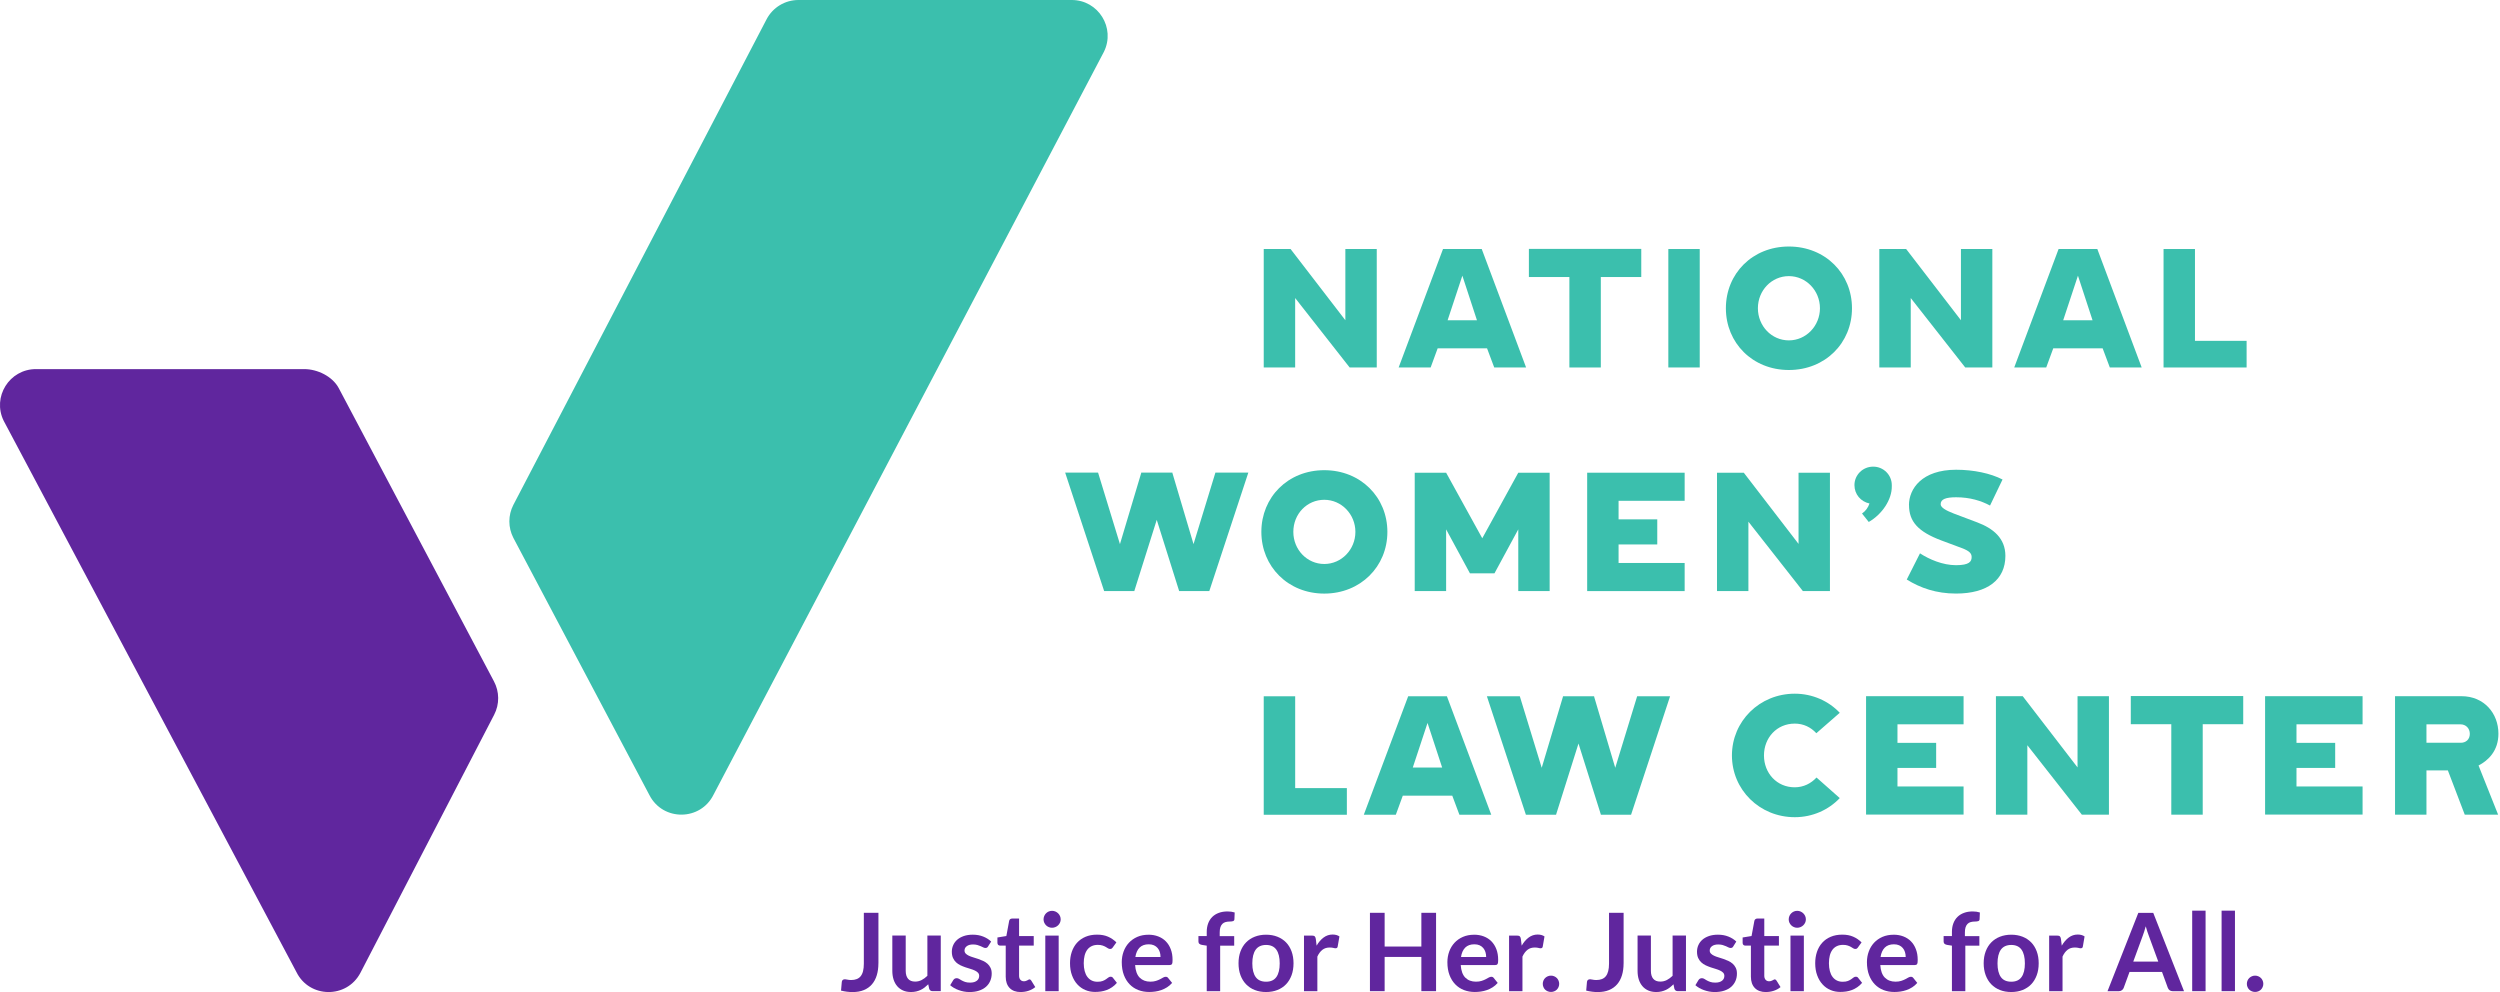 <?xml version="1.0" encoding="UTF-8"?> <svg xmlns="http://www.w3.org/2000/svg" width="252" height="100" viewBox="0 0 252 100" fill="none"><g id="LOGO" clip-path="url(#clip0_1028_75)"><path id="Vector" d="M130.552 30.042L136.045 37.042H138.777V25.101H135.612V32.28L130.089 25.101H127.384V37.042H130.552V30.042Z" fill="#3BBFAD"></path><path id="Vector_2" d="M144.915 35.115H149.896L150.618 37.04H153.83L149.359 25.101H145.455L140.984 37.04H144.209L144.915 35.115ZM147.406 27.788L148.876 32.28H145.92L147.406 27.788Z" fill="#3BBFAD"></path><path id="Vector_3" d="M192.603 30.042L198.096 37.042H200.828V25.101H197.663V32.28L192.14 25.101H189.435V37.042H192.603V30.042Z" fill="#3BBFAD"></path><path id="Vector_4" d="M206.966 35.115H211.948L212.669 37.04H215.881L211.41 25.101H207.506L203.035 37.04H206.26L206.966 35.115ZM209.457 27.788L210.927 32.28H207.971L209.457 27.788Z" fill="#3BBFAD"></path><path id="Vector_5" d="M158.194 37.042H161.362V27.924H165.44V25.088H154.112V27.924H158.194V37.042Z" fill="#3BBFAD"></path><path id="Vector_6" d="M171.333 25.101H168.168V37.04H171.333V25.101Z" fill="#3BBFAD"></path><path id="Vector_7" d="M180.318 37.296C183.993 37.296 186.68 34.564 186.68 31.073C186.68 27.581 183.993 24.849 180.318 24.849C176.643 24.849 173.969 27.583 173.969 31.073C173.969 34.562 176.654 37.296 180.318 37.296ZM180.318 27.833C182.06 27.833 183.451 29.295 183.451 31.07C183.451 32.846 182.06 34.31 180.318 34.31C178.576 34.31 177.196 32.861 177.196 31.07C177.196 29.28 178.574 27.833 180.318 27.833Z" fill="#3BBFAD"></path><path id="Vector_8" d="M218.086 25.101V37.042H226.458V34.357H221.253V25.101H218.086Z" fill="#3BBFAD"></path><path id="Vector_9" d="M122.514 47.636L120.307 54.848L118.175 47.666L118.188 47.636H115.023L115.038 47.666L112.891 54.848L110.684 47.636H107.367L111.299 59.582H114.346V59.55L116.6 52.4L118.85 59.55V59.582H121.897L125.833 47.636H122.514Z" fill="#3BBFAD"></path><path id="Vector_10" d="M139.848 53.614C139.848 50.125 137.159 47.395 133.486 47.395C129.813 47.395 127.145 50.127 127.145 53.614C127.145 57.102 129.828 59.834 133.486 59.834C137.144 59.834 139.848 57.104 139.848 53.614ZM130.368 53.614C130.368 51.796 131.749 50.379 133.488 50.379C135.228 50.379 136.624 51.841 136.624 53.614C136.624 55.388 135.228 56.85 133.488 56.85C131.749 56.85 130.368 55.403 130.368 53.614Z" fill="#3BBFAD"></path><path id="Vector_11" d="M142.604 47.649V59.582H145.769V53.36L148.17 57.791H150.643L153.042 53.36V59.582H156.205V47.649H153.042L149.412 54.257L145.769 47.649H142.604Z" fill="#3BBFAD"></path><path id="Vector_12" d="M159.987 59.582H169.813V56.748H163.152V54.88H167.052V52.351H163.152V50.481H169.813V47.649H159.987V59.582Z" fill="#3BBFAD"></path><path id="Vector_13" d="M181.293 54.825L175.774 47.649H173.074V59.582H176.239V52.586L181.731 59.582H184.458V47.649H181.293V54.825Z" fill="#3BBFAD"></path><path id="Vector_14" d="M188.819 47.037C187.769 47.037 186.928 47.871 186.928 48.9C186.928 49.826 187.572 50.571 188.443 50.75C188.321 51.136 188.065 51.508 187.692 51.764L188.37 52.615C189.719 51.839 190.71 50.362 190.693 49.019V48.9C190.693 47.871 189.854 47.037 188.819 47.037Z" fill="#3BBFAD"></path><path id="Vector_15" d="M192.428 50.914C192.428 52.571 193.343 53.599 195.695 54.479L197.736 55.241C198.547 55.539 198.741 55.806 198.741 56.15C198.741 56.598 198.517 56.971 197.166 56.971C195.815 56.971 194.451 56.374 193.535 55.776L192.201 58.416C193.567 59.266 195.172 59.831 197.166 59.831C200.346 59.831 202.143 58.429 202.143 56.03C202.143 54.24 200.896 53.256 199.311 52.658L196.94 51.764C196.128 51.45 195.618 51.154 195.618 50.825C195.618 50.302 196.171 50.125 197.179 50.125C198.574 50.125 199.71 50.481 200.595 50.959L201.855 48.334C200.642 47.709 198.933 47.35 197.179 47.35C193.727 47.35 192.423 49.273 192.423 50.914" fill="#3BBFAD"></path><path id="Vector_16" d="M127.384 70.185V82.128H135.764V79.441H130.554V70.185H127.384Z" fill="#3BBFAD"></path><path id="Vector_17" d="M141.944 70.185L137.471 82.128H140.698L141.402 80.201H146.388L147.109 82.128H150.319L145.848 70.185H141.944ZM143.895 72.872L145.368 77.364H142.41L143.895 72.872Z" fill="#3BBFAD"></path><path id="Vector_18" d="M165.024 70.185L162.817 77.394L160.685 70.214L160.702 70.185H157.537L157.55 70.214L155.405 77.394L153.198 70.185H149.879L153.811 82.128H156.858V82.096L159.112 74.946L161.364 82.096V82.128H164.411L168.343 70.185H165.024Z" fill="#3BBFAD"></path><path id="Vector_19" d="M180.901 72.938C181.801 72.938 182.538 73.311 183.088 73.909L185.447 71.849C184.335 70.671 182.715 69.924 180.916 69.924C177.36 69.924 174.579 72.701 174.579 76.15C174.579 79.599 177.358 82.373 180.916 82.373C182.715 82.373 184.335 81.626 185.447 80.448L183.105 78.374C182.55 78.971 181.803 79.36 180.901 79.36C179.112 79.36 177.808 77.94 177.808 76.15C177.808 74.359 179.11 72.94 180.901 72.94" fill="#3BBFAD"></path><path id="Vector_20" d="M209.416 77.356L203.891 70.176H201.189V82.119H204.356V75.119L209.85 82.119H212.581V70.176H209.416V77.356Z" fill="#3BBFAD"></path><path id="Vector_21" d="M214.784 73H218.867V82.119H222.034V73H226.117V70.161H214.784V73Z" fill="#3BBFAD"></path><path id="Vector_22" d="M251.841 73.954C251.841 71.909 250.4 70.176 248.117 70.176H241.419V82.119H244.587V77.654H246.744L248.447 82.119H251.811L249.837 77.163C250.804 76.662 251.841 75.695 251.841 73.954ZM248.012 74.869H244.587V73.012H248.012C248.552 73.012 248.957 73.405 248.957 73.973C248.957 74.541 248.552 74.886 248.012 74.871" fill="#3BBFAD"></path><path id="Vector_23" d="M188.099 82.109H197.928V79.276H191.265V77.407H195.164V74.88H191.265V73.01H197.928V70.176H188.099V82.109Z" fill="#3BBFAD"></path><path id="Vector_24" d="M228.321 82.109H238.147V79.276H231.486V77.407H235.386V74.88H231.486V73.01H238.147V70.176H228.321V82.109Z" fill="#3BBFAD"></path><path id="Vector_25" d="M88.543 97.104C88.543 97.548 88.488 97.949 88.379 98.305C88.272 98.664 88.108 98.967 87.892 99.219C87.675 99.471 87.404 99.663 87.081 99.797C86.757 99.932 86.379 100 85.95 100C85.754 100 85.56 99.989 85.372 99.964C85.182 99.94 84.986 99.904 84.776 99.853L84.853 98.978C84.86 98.897 84.889 98.833 84.943 98.784C84.996 98.734 85.073 98.709 85.175 98.709C85.237 98.709 85.319 98.722 85.419 98.747C85.519 98.773 85.645 98.786 85.799 98.786C86.006 98.786 86.189 98.756 86.349 98.694C86.509 98.634 86.644 98.54 86.751 98.408C86.857 98.275 86.941 98.105 86.994 97.896C87.047 97.686 87.075 97.433 87.075 97.134V92.009H88.546V97.102L88.543 97.104Z" fill="#60269E"></path><path id="Vector_26" d="M91.296 94.306V97.868C91.296 98.209 91.378 98.476 91.533 98.662C91.691 98.85 91.93 98.944 92.246 98.944C92.479 98.944 92.697 98.892 92.901 98.788C93.104 98.683 93.299 98.54 93.48 98.359V94.304H94.829V99.908H94.003C93.83 99.908 93.715 99.827 93.661 99.663L93.567 99.215C93.45 99.332 93.331 99.437 93.207 99.535C93.083 99.631 92.951 99.714 92.812 99.78C92.673 99.846 92.522 99.9 92.359 99.938C92.197 99.977 92.024 99.996 91.837 99.996C91.529 99.996 91.26 99.945 91.025 99.84C90.791 99.735 90.594 99.588 90.432 99.4C90.272 99.21 90.153 98.986 90.069 98.726C89.988 98.466 89.946 98.18 89.946 97.866V94.304H91.294L91.296 94.306Z" fill="#60269E"></path><path id="Vector_27" d="M99.601 95.399C99.565 95.456 99.526 95.499 99.486 95.52C99.445 95.544 99.394 95.556 99.332 95.556C99.27 95.556 99.198 95.539 99.123 95.503C99.048 95.467 98.963 95.426 98.862 95.379C98.764 95.335 98.653 95.294 98.527 95.258C98.401 95.221 98.254 95.202 98.081 95.202C97.814 95.202 97.605 95.26 97.454 95.373C97.3 95.486 97.223 95.633 97.223 95.815C97.223 95.934 97.264 96.037 97.341 96.118C97.42 96.199 97.522 96.272 97.652 96.333C97.782 96.395 97.93 96.451 98.092 96.498C98.254 96.549 98.423 96.602 98.594 96.658C98.764 96.718 98.933 96.784 99.095 96.858C99.259 96.933 99.407 97.029 99.535 97.142C99.663 97.257 99.767 97.396 99.846 97.556C99.925 97.716 99.964 97.908 99.964 98.135C99.964 98.406 99.912 98.653 99.814 98.882C99.716 99.108 99.573 99.306 99.383 99.473C99.193 99.637 98.959 99.767 98.681 99.859C98.404 99.953 98.083 99.998 97.723 99.998C97.531 99.998 97.341 99.981 97.157 99.945C96.974 99.91 96.796 99.861 96.628 99.799C96.457 99.737 96.301 99.665 96.158 99.582C96.015 99.496 95.887 99.407 95.778 99.308L96.09 98.794C96.131 98.732 96.175 98.685 96.231 98.653C96.286 98.621 96.355 98.602 96.44 98.602C96.525 98.602 96.602 98.626 96.677 98.672C96.752 98.722 96.837 98.773 96.937 98.826C97.035 98.879 97.151 98.933 97.283 98.978C97.415 99.025 97.584 99.048 97.789 99.048C97.947 99.048 98.086 99.029 98.201 98.993C98.316 98.954 98.412 98.903 98.485 98.843C98.559 98.779 98.615 98.709 98.649 98.628C98.683 98.544 98.702 98.461 98.702 98.374C98.702 98.243 98.662 98.137 98.583 98.051C98.506 97.968 98.401 97.896 98.273 97.834C98.145 97.772 97.996 97.716 97.832 97.667C97.665 97.618 97.496 97.565 97.324 97.507C97.153 97.45 96.982 97.379 96.816 97.302C96.651 97.223 96.502 97.123 96.374 97.004C96.246 96.884 96.141 96.737 96.062 96.562C95.983 96.385 95.945 96.175 95.945 95.928C95.945 95.7 95.99 95.48 96.082 95.273C96.173 95.066 96.308 94.884 96.483 94.728C96.66 94.573 96.88 94.449 97.144 94.355C97.409 94.263 97.714 94.216 98.06 94.216C98.444 94.216 98.796 94.28 99.114 94.408C99.432 94.536 99.695 94.703 99.908 94.91L99.601 95.396V95.399Z" fill="#60269E"></path><path id="Vector_28" d="M102.89 100C102.405 100 102.032 99.861 101.769 99.588C101.507 99.313 101.377 98.933 101.377 98.448V95.317H100.809C100.736 95.317 100.672 95.294 100.619 95.247C100.568 95.2 100.54 95.127 100.54 95.034V94.498L101.441 94.351L101.724 92.82C101.739 92.748 101.771 92.692 101.825 92.652C101.878 92.611 101.944 92.59 102.025 92.59H102.723V94.355H104.2V95.315H102.723V98.352C102.723 98.527 102.768 98.664 102.856 98.762C102.943 98.86 103.058 98.912 103.204 98.912C103.289 98.912 103.357 98.901 103.415 98.879C103.47 98.858 103.519 98.839 103.562 98.815C103.605 98.794 103.641 98.773 103.673 98.754C103.705 98.732 103.739 98.722 103.771 98.722C103.812 98.722 103.846 98.732 103.869 98.754C103.895 98.773 103.923 98.805 103.951 98.843L104.356 99.498C104.16 99.663 103.933 99.787 103.679 99.87C103.423 99.955 103.161 99.996 102.888 99.996" fill="#60269E"></path><path id="Vector_29" d="M106.714 99.91H105.366V94.306H106.714V99.91ZM106.917 92.673C106.917 92.79 106.894 92.899 106.847 93.002C106.8 93.104 106.736 93.194 106.659 93.269C106.58 93.345 106.488 93.407 106.381 93.45C106.277 93.495 106.164 93.518 106.042 93.518C105.92 93.518 105.816 93.495 105.711 93.45C105.607 93.405 105.517 93.343 105.44 93.269C105.366 93.192 105.304 93.102 105.259 93.002C105.214 92.899 105.19 92.79 105.19 92.673C105.19 92.556 105.214 92.441 105.259 92.336C105.304 92.229 105.366 92.138 105.44 92.063C105.517 91.986 105.607 91.924 105.711 91.879C105.816 91.834 105.925 91.811 106.042 91.811C106.159 91.811 106.277 91.832 106.381 91.879C106.488 91.924 106.58 91.986 106.659 92.063C106.736 92.138 106.8 92.229 106.847 92.336C106.894 92.441 106.917 92.554 106.917 92.673Z" fill="#60269E"></path><path id="Vector_30" d="M112.178 95.493C112.137 95.544 112.099 95.584 112.061 95.612C112.022 95.64 111.967 95.655 111.892 95.655C111.824 95.655 111.755 95.633 111.689 95.591C111.625 95.548 111.544 95.501 111.454 95.448C111.363 95.394 111.254 95.35 111.13 95.307C111.004 95.264 110.848 95.243 110.663 95.243C110.426 95.243 110.217 95.285 110.039 95.371C109.86 95.456 109.711 95.58 109.593 95.738C109.476 95.9 109.386 96.092 109.329 96.32C109.269 96.547 109.241 96.805 109.241 97.093C109.241 97.381 109.273 97.659 109.337 97.891C109.401 98.126 109.493 98.32 109.613 98.478C109.734 98.636 109.879 98.756 110.05 98.839C110.221 98.922 110.413 98.961 110.629 98.961C110.844 98.961 111.019 98.935 111.151 98.882C111.286 98.83 111.397 98.771 111.486 98.707C111.578 98.643 111.657 98.585 111.726 98.532C111.792 98.478 111.869 98.453 111.952 98.453C112.061 98.453 112.142 98.495 112.197 98.581L112.583 99.072C112.434 99.247 112.274 99.392 112.097 99.511C111.924 99.631 111.74 99.725 111.553 99.795C111.365 99.865 111.171 99.915 110.972 99.945C110.772 99.974 110.573 99.987 110.377 99.987C110.031 99.987 109.704 99.923 109.399 99.793C109.094 99.665 108.827 99.475 108.599 99.227C108.37 98.98 108.191 98.675 108.059 98.318C107.924 97.96 107.858 97.55 107.858 97.091C107.858 96.679 107.916 96.299 108.035 95.947C108.155 95.597 108.328 95.292 108.558 95.036C108.789 94.78 109.071 94.577 109.412 94.432C109.749 94.287 110.14 94.212 110.582 94.212C111.023 94.212 111.367 94.28 111.683 94.415C111.997 94.549 112.28 94.743 112.532 94.993L112.178 95.484V95.493Z" fill="#60269E"></path><path id="Vector_31" d="M115.793 95.185C115.401 95.185 115.093 95.296 114.871 95.518C114.649 95.742 114.509 96.056 114.445 96.464H116.98C116.98 96.291 116.957 96.124 116.91 95.971C116.861 95.815 116.79 95.68 116.69 95.563C116.592 95.446 116.468 95.354 116.318 95.285C116.169 95.219 115.994 95.185 115.793 95.185ZM115.768 94.218C116.12 94.218 116.447 94.276 116.743 94.389C117.04 94.502 117.296 94.667 117.511 94.884C117.727 95.1 117.894 95.367 118.013 95.683C118.135 95.998 118.194 96.357 118.194 96.76C118.194 96.863 118.19 96.946 118.182 97.014C118.173 97.082 118.156 97.134 118.133 97.172C118.107 97.211 118.077 97.238 118.037 97.255C117.994 97.27 117.945 97.279 117.881 97.279H114.419C114.46 97.855 114.613 98.278 114.882 98.547C115.151 98.816 115.51 98.952 115.953 98.952C116.171 98.952 116.361 98.927 116.519 98.875C116.677 98.824 116.818 98.769 116.935 98.707C117.053 98.645 117.157 98.587 117.247 98.536C117.336 98.485 117.422 98.459 117.505 98.459C117.558 98.459 117.608 98.47 117.648 98.491C117.689 98.513 117.723 98.544 117.753 98.585L118.148 99.076C117.998 99.251 117.832 99.398 117.644 99.516C117.458 99.633 117.264 99.729 117.061 99.799C116.858 99.87 116.654 99.919 116.444 99.949C116.235 99.979 116.03 99.992 115.836 99.992C115.446 99.992 115.083 99.927 114.748 99.799C114.413 99.671 114.12 99.479 113.873 99.225C113.625 98.971 113.431 98.66 113.288 98.286C113.147 97.913 113.074 97.48 113.074 96.989C113.074 96.607 113.136 96.246 113.26 95.911C113.384 95.574 113.561 95.281 113.794 95.031C114.026 94.782 114.308 94.583 114.639 94.438C114.972 94.293 115.35 94.221 115.768 94.221" fill="#60269E"></path><path id="Vector_32" d="M121.639 99.912V95.322L121.152 95.245C121.048 95.228 120.96 95.192 120.899 95.136C120.834 95.083 120.802 95.006 120.802 94.906V94.355H121.639V93.939C121.639 93.619 121.688 93.331 121.784 93.074C121.88 92.818 122.019 92.603 122.2 92.423C122.382 92.246 122.6 92.11 122.86 92.016C123.118 91.92 123.411 91.873 123.735 91.873C123.993 91.873 124.234 91.907 124.456 91.977L124.429 92.656C124.422 92.763 124.373 92.827 124.281 92.852C124.19 92.878 124.083 92.891 123.965 92.891C123.805 92.891 123.662 92.91 123.536 92.944C123.411 92.978 123.304 93.038 123.216 93.126C123.129 93.211 123.063 93.324 123.016 93.465C122.971 93.606 122.947 93.779 122.947 93.986V94.359H124.407V95.32H122.992V99.915H121.643L121.639 99.912Z" fill="#60269E"></path><path id="Vector_33" d="M127.621 98.956C128.087 98.956 128.432 98.801 128.656 98.487C128.881 98.173 128.994 97.714 128.994 97.11C128.994 96.506 128.883 96.043 128.656 95.727C128.432 95.411 128.087 95.251 127.621 95.251C127.156 95.251 126.8 95.411 126.573 95.729C126.347 96.047 126.234 96.508 126.234 97.11C126.234 97.712 126.347 98.169 126.573 98.485C126.8 98.801 127.15 98.956 127.621 98.956ZM127.621 94.218C128.04 94.218 128.422 94.287 128.761 94.421C129.103 94.556 129.393 94.748 129.634 94.995C129.875 95.243 130.059 95.546 130.191 95.902C130.321 96.259 130.387 96.658 130.387 97.1C130.387 97.541 130.321 97.945 130.191 98.301C130.059 98.658 129.875 98.963 129.634 99.215C129.393 99.464 129.103 99.659 128.761 99.793C128.422 99.927 128.042 99.996 127.621 99.996C127.201 99.996 126.821 99.93 126.48 99.793C126.138 99.659 125.846 99.464 125.605 99.215C125.361 98.963 125.176 98.658 125.041 98.301C124.909 97.945 124.843 97.543 124.843 97.1C124.843 96.656 124.909 96.259 125.041 95.902C125.176 95.546 125.361 95.243 125.605 94.995C125.846 94.748 126.138 94.556 126.48 94.421C126.821 94.287 127.203 94.218 127.621 94.218Z" fill="#60269E"></path><path id="Vector_34" d="M131.442 99.912V94.306H132.233C132.372 94.306 132.468 94.332 132.524 94.383C132.577 94.434 132.613 94.521 132.633 94.645L132.714 95.322C132.914 94.976 133.149 94.703 133.42 94.502C133.689 94.302 133.99 94.201 134.327 94.201C134.605 94.201 134.833 94.265 135.014 94.393L134.839 95.405C134.829 95.471 134.805 95.516 134.769 95.544C134.733 95.572 134.684 95.586 134.622 95.586C134.566 95.586 134.491 95.576 134.398 95.548C134.302 95.522 134.176 95.51 134.02 95.51C133.74 95.51 133.499 95.586 133.298 95.74C133.098 95.896 132.927 96.124 132.79 96.423V99.915H131.442V99.912Z" fill="#60269E"></path><path id="Vector_35" d="M143.274 92.011V95.411H139.571V92.011H138.09V99.91H139.571V96.459H143.274V99.91H144.755V92.011H143.274Z" fill="#60269E"></path><path id="Vector_36" d="M148.618 95.185C148.225 95.185 147.918 95.296 147.694 95.518C147.472 95.742 147.331 96.056 147.269 96.464H149.805C149.805 96.291 149.781 96.124 149.732 95.971C149.685 95.815 149.613 95.68 149.514 95.563C149.416 95.446 149.292 95.354 149.143 95.285C148.994 95.219 148.819 95.185 148.62 95.185M148.59 94.218C148.942 94.218 149.269 94.276 149.566 94.389C149.862 94.502 150.118 94.667 150.334 94.884C150.547 95.1 150.716 95.367 150.836 95.683C150.955 95.998 151.015 96.357 151.015 96.76C151.015 96.863 151.011 96.946 151.002 97.014C150.991 97.082 150.976 97.134 150.953 97.172C150.927 97.211 150.897 97.238 150.857 97.255C150.816 97.27 150.765 97.279 150.703 97.279H147.241C147.282 97.855 147.436 98.278 147.705 98.547C147.976 98.816 148.332 98.952 148.776 98.952C148.994 98.952 149.182 98.927 149.339 98.875C149.5 98.824 149.638 98.769 149.756 98.707C149.873 98.645 149.978 98.587 150.067 98.536C150.157 98.485 150.242 98.459 150.328 98.459C150.381 98.459 150.428 98.47 150.468 98.491C150.509 98.513 150.543 98.544 150.573 98.585L150.968 99.076C150.818 99.251 150.65 99.398 150.464 99.516C150.279 99.633 150.084 99.729 149.882 99.799C149.679 99.87 149.474 99.919 149.265 99.949C149.053 99.979 148.851 99.992 148.657 99.992C148.268 99.992 147.905 99.927 147.568 99.799C147.235 99.671 146.943 99.479 146.695 99.225C146.448 98.971 146.253 98.66 146.11 98.286C145.969 97.913 145.897 97.48 145.897 96.989C145.897 96.607 145.961 96.246 146.083 95.911C146.206 95.574 146.384 95.281 146.616 95.031C146.847 94.782 147.128 94.583 147.461 94.438C147.794 94.293 148.172 94.221 148.59 94.221" fill="#60269E"></path><path id="Vector_37" d="M152.114 99.912V94.306H152.906C153.044 94.306 153.141 94.332 153.194 94.383C153.249 94.434 153.286 94.521 153.303 94.645L153.386 95.322C153.587 94.976 153.821 94.703 154.09 94.502C154.359 94.302 154.662 94.201 154.997 94.201C155.275 94.201 155.503 94.265 155.685 94.393L155.51 95.405C155.499 95.471 155.475 95.516 155.439 95.544C155.403 95.572 155.354 95.586 155.292 95.586C155.236 95.586 155.164 95.576 155.068 95.548C154.974 95.522 154.848 95.51 154.692 95.51C154.413 95.51 154.171 95.586 153.973 95.74C153.772 95.896 153.602 96.124 153.463 96.423V99.915H152.114V99.912Z" fill="#60269E"></path><path id="Vector_38" d="M155.512 99.17C155.512 99.057 155.533 98.95 155.576 98.848C155.618 98.745 155.676 98.658 155.749 98.585C155.823 98.513 155.913 98.453 156.013 98.41C156.116 98.365 156.225 98.344 156.342 98.344C156.459 98.344 156.564 98.365 156.664 98.41C156.765 98.453 156.854 98.513 156.927 98.585C156.999 98.658 157.057 98.745 157.102 98.848C157.144 98.95 157.166 99.057 157.166 99.17C157.166 99.283 157.144 99.394 157.102 99.494C157.057 99.594 156.999 99.682 156.927 99.755C156.854 99.827 156.767 99.885 156.664 99.925C156.562 99.968 156.453 99.989 156.342 99.989C156.231 99.989 156.116 99.968 156.013 99.925C155.913 99.883 155.823 99.827 155.749 99.755C155.674 99.682 155.616 99.594 155.576 99.494C155.533 99.394 155.512 99.285 155.512 99.17Z" fill="#60269E"></path><path id="Vector_39" d="M163.658 97.104C163.658 97.548 163.603 97.949 163.494 98.305C163.385 98.664 163.223 98.967 163.005 99.219C162.787 99.471 162.516 99.663 162.194 99.797C161.87 99.932 161.492 100 161.063 100C160.867 100 160.672 99.989 160.485 99.964C160.295 99.94 160.096 99.904 159.889 99.853L159.966 98.978C159.974 98.897 160.002 98.833 160.056 98.784C160.107 98.734 160.186 98.709 160.288 98.709C160.35 98.709 160.431 98.722 160.531 98.747C160.632 98.773 160.758 98.786 160.911 98.786C161.118 98.786 161.302 98.756 161.462 98.694C161.622 98.634 161.757 98.54 161.863 98.408C161.972 98.275 162.053 98.105 162.107 97.896C162.162 97.686 162.19 97.433 162.19 97.134V92.009H163.66V97.102L163.658 97.104Z" fill="#60269E"></path><path id="Vector_40" d="M166.411 94.306V97.868C166.411 98.209 166.49 98.476 166.648 98.662C166.806 98.85 167.045 98.944 167.361 98.944C167.594 98.944 167.813 98.892 168.016 98.788C168.221 98.683 168.413 98.54 168.597 98.359V94.304H169.946V99.908H169.122C168.947 99.908 168.832 99.827 168.778 99.663L168.686 99.215C168.569 99.332 168.447 99.437 168.324 99.535C168.2 99.631 168.067 99.714 167.929 99.78C167.788 99.846 167.638 99.9 167.474 99.938C167.314 99.977 167.139 99.996 166.953 99.996C166.646 99.996 166.377 99.945 166.142 99.84C165.908 99.735 165.709 99.588 165.551 99.4C165.391 99.21 165.269 98.986 165.188 98.726C165.105 98.466 165.067 98.18 165.067 97.866V94.304H166.416L166.411 94.306Z" fill="#60269E"></path><path id="Vector_41" d="M174.716 95.399C174.679 95.456 174.641 95.499 174.6 95.52C174.56 95.544 174.509 95.556 174.449 95.556C174.385 95.556 174.312 95.539 174.238 95.503C174.163 95.467 174.077 95.426 173.979 95.379C173.881 95.335 173.77 95.294 173.644 95.258C173.518 95.221 173.371 95.202 173.198 95.202C172.931 95.202 172.722 95.26 172.569 95.373C172.417 95.486 172.34 95.633 172.34 95.815C172.34 95.934 172.381 96.037 172.458 96.118C172.537 96.199 172.639 96.272 172.769 96.333C172.899 96.395 173.045 96.451 173.209 96.498C173.373 96.549 173.54 96.602 173.71 96.658C173.883 96.718 174.05 96.784 174.214 96.858C174.378 96.933 174.524 97.029 174.654 97.142C174.782 97.257 174.886 97.396 174.965 97.556C175.044 97.716 175.083 97.908 175.083 98.135C175.083 98.406 175.036 98.653 174.935 98.882C174.837 99.108 174.692 99.306 174.504 99.473C174.314 99.637 174.08 99.767 173.802 99.859C173.523 99.953 173.202 99.998 172.842 99.998C172.65 99.998 172.46 99.981 172.276 99.945C172.093 99.91 171.916 99.861 171.745 99.799C171.576 99.737 171.418 99.665 171.275 99.582C171.132 99.496 171.004 99.407 170.895 99.308L171.207 98.794C171.247 98.732 171.292 98.685 171.348 98.653C171.401 98.621 171.472 98.602 171.555 98.602C171.638 98.602 171.717 98.626 171.792 98.672C171.866 98.722 171.954 98.773 172.05 98.826C172.148 98.879 172.263 98.933 172.398 98.978C172.53 99.025 172.699 99.048 172.904 99.048C173.064 99.048 173.2 99.029 173.316 98.993C173.431 98.954 173.525 98.903 173.599 98.843C173.674 98.779 173.727 98.709 173.764 98.628C173.798 98.544 173.815 98.461 173.815 98.374C173.815 98.243 173.777 98.137 173.698 98.051C173.619 97.968 173.516 97.896 173.386 97.834C173.258 97.772 173.109 97.716 172.944 97.667C172.778 97.618 172.609 97.565 172.436 97.507C172.266 97.45 172.095 97.379 171.928 97.302C171.764 97.223 171.615 97.123 171.487 97.004C171.358 96.884 171.254 96.737 171.175 96.562C171.096 96.385 171.058 96.175 171.058 95.928C171.058 95.7 171.102 95.48 171.194 95.273C171.286 95.066 171.418 94.884 171.595 94.728C171.77 94.573 171.992 94.449 172.257 94.355C172.519 94.263 172.825 94.216 173.173 94.216C173.559 94.216 173.909 94.28 174.227 94.408C174.545 94.536 174.807 94.703 175.019 94.91L174.713 95.396L174.716 95.399Z" fill="#60269E"></path><path id="Vector_42" d="M178.004 100C177.52 100 177.147 99.861 176.884 99.588C176.621 99.313 176.491 98.933 176.491 98.448V95.317H175.924C175.851 95.317 175.787 95.294 175.734 95.247C175.68 95.2 175.657 95.127 175.657 95.034V94.498L176.557 94.351L176.841 92.82C176.856 92.748 176.89 92.692 176.944 92.652C176.995 92.611 177.063 92.59 177.142 92.59H177.84V94.355H179.315V95.315H177.84V98.352C177.84 98.527 177.883 98.664 177.972 98.762C178.06 98.86 178.175 98.912 178.322 98.912C178.406 98.912 178.476 98.901 178.532 98.879C178.589 98.858 178.638 98.839 178.681 98.815C178.722 98.794 178.76 98.773 178.794 98.754C178.826 98.732 178.858 98.722 178.89 98.722C178.931 98.722 178.963 98.732 178.988 98.754C179.014 98.773 179.042 98.805 179.072 98.843L179.477 99.498C179.281 99.663 179.055 99.787 178.798 99.87C178.542 99.955 178.28 99.996 178.007 99.996" fill="#60269E"></path><path id="Vector_43" d="M181.829 99.91H180.48V94.306H181.829V99.91ZM182.032 92.673C182.032 92.79 182.008 92.899 181.961 93.002C181.914 93.104 181.85 93.194 181.771 93.269C181.692 93.345 181.601 93.407 181.494 93.45C181.389 93.495 181.276 93.518 181.155 93.518C181.033 93.518 180.928 93.495 180.824 93.45C180.721 93.405 180.632 93.343 180.555 93.269C180.478 93.192 180.416 93.102 180.371 93.002C180.327 92.901 180.303 92.79 180.303 92.673C180.303 92.556 180.327 92.441 180.371 92.336C180.416 92.229 180.478 92.138 180.555 92.063C180.632 91.986 180.721 91.924 180.824 91.879C180.928 91.834 181.037 91.811 181.155 91.811C181.272 91.811 181.389 91.832 181.494 91.879C181.601 91.924 181.692 91.986 181.771 92.063C181.848 92.138 181.912 92.229 181.961 92.336C182.008 92.441 182.032 92.554 182.032 92.673Z" fill="#60269E"></path><path id="Vector_44" d="M187.293 95.493C187.252 95.544 187.214 95.584 187.175 95.612C187.137 95.64 187.081 95.655 187.009 95.655C186.941 95.655 186.872 95.633 186.806 95.591C186.742 95.548 186.663 95.501 186.571 95.448C186.48 95.394 186.371 95.35 186.245 95.307C186.119 95.264 185.963 95.243 185.777 95.243C185.541 95.243 185.333 95.285 185.154 95.371C184.975 95.456 184.828 95.58 184.708 95.738C184.591 95.9 184.501 96.092 184.444 96.32C184.386 96.547 184.356 96.805 184.356 97.093C184.356 97.381 184.388 97.659 184.452 97.891C184.516 98.126 184.606 98.32 184.727 98.478C184.847 98.636 184.994 98.756 185.165 98.839C185.336 98.922 185.528 98.961 185.743 98.961C185.959 98.961 186.132 98.935 186.266 98.882C186.398 98.83 186.512 98.771 186.601 98.707C186.693 98.643 186.772 98.585 186.84 98.532C186.906 98.478 186.981 98.453 187.067 98.453C187.175 98.453 187.259 98.495 187.312 98.581L187.7 99.072C187.551 99.247 187.391 99.392 187.214 99.511C187.039 99.631 186.857 99.725 186.67 99.795C186.482 99.865 186.287 99.915 186.089 99.945C185.888 99.974 185.69 99.987 185.491 99.987C185.146 99.987 184.819 99.923 184.514 99.793C184.209 99.665 183.94 99.475 183.714 99.227C183.485 98.98 183.306 98.675 183.174 98.318C183.039 97.96 182.973 97.55 182.973 97.091C182.973 96.679 183.033 96.299 183.15 95.947C183.268 95.597 183.443 95.292 183.673 95.036C183.904 94.78 184.185 94.577 184.527 94.432C184.864 94.287 185.255 94.212 185.694 94.212C186.134 94.212 186.48 94.28 186.795 94.415C187.111 94.549 187.393 94.743 187.645 94.993L187.291 95.484L187.293 95.493Z" fill="#60269E"></path><path id="Vector_45" d="M190.91 95.185C190.515 95.185 190.208 95.296 189.986 95.518C189.764 95.742 189.623 96.056 189.559 96.464H192.095C192.095 96.291 192.069 96.124 192.022 95.971C191.975 95.815 191.903 95.68 191.804 95.563C191.706 95.446 191.583 95.354 191.433 95.285C191.284 95.219 191.109 95.185 190.91 95.185ZM190.88 94.218C191.233 94.218 191.559 94.276 191.856 94.389C192.152 94.502 192.408 94.667 192.622 94.884C192.837 95.1 193.006 95.367 193.123 95.683C193.245 95.998 193.305 96.357 193.305 96.76C193.305 96.863 193.301 96.946 193.292 97.014C193.281 97.082 193.266 97.134 193.243 97.172C193.219 97.211 193.187 97.238 193.147 97.255C193.106 97.27 193.055 97.279 192.993 97.279H189.532C189.57 97.855 189.726 98.278 189.995 98.547C190.266 98.816 190.622 98.952 191.066 98.952C191.284 98.952 191.474 98.927 191.632 98.875C191.792 98.824 191.93 98.769 192.048 98.707C192.165 98.645 192.27 98.587 192.359 98.536C192.449 98.485 192.534 98.459 192.62 98.459C192.673 98.459 192.72 98.47 192.761 98.491C192.801 98.513 192.835 98.544 192.865 98.585L193.26 99.076C193.111 99.251 192.942 99.398 192.756 99.516C192.571 99.633 192.376 99.729 192.174 99.799C191.971 99.87 191.766 99.919 191.557 99.949C191.346 99.979 191.143 99.992 190.949 99.992C190.558 99.992 190.197 99.927 189.86 99.799C189.525 99.671 189.235 99.479 188.985 99.225C188.74 98.971 188.543 98.66 188.4 98.286C188.26 97.913 188.187 97.48 188.187 96.989C188.187 96.607 188.249 96.246 188.373 95.911C188.496 95.574 188.674 95.281 188.904 95.031C189.137 94.782 189.418 94.583 189.749 94.438C190.084 94.293 190.46 94.221 190.878 94.221" fill="#60269E"></path><path id="Vector_46" d="M196.754 99.912V95.322L196.267 95.245C196.16 95.228 196.077 95.192 196.013 95.136C195.949 95.083 195.917 95.006 195.917 94.906V94.355H196.754V93.939C196.754 93.619 196.801 93.331 196.899 93.074C196.995 92.818 197.134 92.603 197.315 92.423C197.497 92.246 197.714 92.11 197.975 92.016C198.233 91.92 198.525 91.873 198.85 91.873C199.108 91.873 199.349 91.907 199.571 91.977L199.543 92.656C199.535 92.763 199.488 92.827 199.396 92.852C199.304 92.878 199.2 92.891 199.078 92.891C198.918 92.891 198.775 92.91 198.651 92.944C198.523 92.978 198.419 93.038 198.331 93.126C198.244 93.211 198.177 93.324 198.13 93.465C198.086 93.606 198.062 93.779 198.062 93.986V94.359H199.52V95.32H198.105V99.915H196.756L196.754 99.912Z" fill="#60269E"></path><path id="Vector_47" d="M202.736 98.956C203.201 98.956 203.547 98.801 203.771 98.487C203.995 98.173 204.108 97.714 204.108 97.11C204.108 96.506 203.995 96.043 203.771 95.727C203.547 95.411 203.201 95.251 202.736 95.251C202.271 95.251 201.912 95.411 201.686 95.729C201.462 96.047 201.349 96.508 201.349 97.11C201.349 97.712 201.462 98.169 201.686 98.485C201.912 98.801 202.262 98.956 202.736 98.956ZM202.736 94.218C203.154 94.218 203.534 94.287 203.876 94.421C204.217 94.556 204.505 94.748 204.747 94.995C204.988 95.243 205.173 95.546 205.304 95.902C205.436 96.259 205.5 96.658 205.5 97.1C205.5 97.541 205.436 97.945 205.304 98.301C205.173 98.658 204.988 98.963 204.747 99.215C204.505 99.464 204.215 99.659 203.876 99.793C203.534 99.927 203.154 99.996 202.736 99.996C202.318 99.996 201.936 99.93 201.594 99.793C201.253 99.659 200.96 99.464 200.719 99.215C200.476 98.963 200.29 98.658 200.156 98.301C200.023 97.945 199.955 97.543 199.955 97.1C199.955 96.656 200.021 96.259 200.156 95.902C200.288 95.546 200.476 95.243 200.719 94.995C200.96 94.748 201.253 94.556 201.594 94.421C201.938 94.287 202.318 94.218 202.736 94.218Z" fill="#60269E"></path><path id="Vector_48" d="M206.554 99.912V94.306H207.346C207.485 94.306 207.581 94.332 207.634 94.383C207.688 94.434 207.724 94.521 207.743 94.645L207.826 95.322C208.027 94.976 208.262 94.703 208.531 94.502C208.799 94.302 209.103 94.201 209.438 94.201C209.715 94.201 209.943 94.265 210.125 94.393L209.952 95.405C209.941 95.471 209.918 95.516 209.882 95.544C209.845 95.572 209.796 95.586 209.732 95.586C209.679 95.586 209.604 95.576 209.508 95.548C209.414 95.522 209.288 95.51 209.13 95.51C208.851 95.51 208.61 95.586 208.411 95.74C208.21 95.896 208.04 96.124 207.903 96.423V99.915H206.554V99.912Z" fill="#60269E"></path><path id="Vector_49" d="M215.034 96.929H217.554L216.592 94.302C216.549 94.184 216.5 94.048 216.446 93.888C216.393 93.73 216.342 93.557 216.291 93.371C216.239 93.557 216.19 93.73 216.139 93.89C216.09 94.05 216.043 94.191 215.994 94.31L215.034 96.927V96.929ZM220.147 99.912H219.01C218.882 99.912 218.777 99.88 218.696 99.817C218.615 99.752 218.555 99.674 218.519 99.58L217.93 97.968H214.656L214.067 99.58C214.037 99.663 213.981 99.74 213.894 99.808C213.809 99.876 213.704 99.912 213.58 99.912H212.438L215.544 92.014H217.046L220.149 99.912H220.147Z" fill="#60269E"></path><path id="Vector_50" d="M222.322 91.794H220.973V99.91H222.322V91.794Z" fill="#60269E"></path><path id="Vector_51" d="M225.284 91.794H223.936V99.91H225.284V91.794Z" fill="#60269E"></path><path id="Vector_52" d="M226.484 99.17C226.484 99.057 226.505 98.95 226.548 98.848C226.591 98.745 226.648 98.658 226.723 98.585C226.798 98.513 226.887 98.453 226.988 98.41C227.09 98.365 227.199 98.344 227.316 98.344C227.434 98.344 227.536 98.365 227.639 98.41C227.741 98.453 227.828 98.513 227.903 98.585C227.976 98.658 228.033 98.745 228.076 98.848C228.119 98.95 228.142 99.057 228.142 99.17C228.142 99.283 228.121 99.394 228.076 99.494C228.033 99.594 227.974 99.682 227.903 99.755C227.828 99.827 227.741 99.885 227.639 99.925C227.536 99.968 227.429 99.989 227.316 99.989C227.203 99.989 227.09 99.968 226.988 99.925C226.887 99.883 226.798 99.827 226.723 99.755C226.648 99.682 226.591 99.594 226.548 99.494C226.505 99.394 226.484 99.285 226.484 99.17Z" fill="#60269E"></path><path id="Vector_53" d="M108.029 0H80.48C79.129 0 77.889 0.753 77.266 1.953L51.749 50.889C51.207 51.935 51.207 53.177 51.749 54.221L65.47 80.162C66.836 82.798 70.62 82.757 71.93 80.094L111.277 5.218C112.462 2.813 110.712 0 108.031 0" fill="#3BBFAD"></path><path id="Vector_54" d="M34.137 39.108C33.505 37.936 31.997 37.206 30.667 37.206H3.624C0.945 37.206 -0.807 40.015 0.373 42.418L29.873 97.97C31.179 100.64 34.97 100.683 36.338 98.045L49.809 72.05C50.362 70.987 50.351 69.722 49.783 68.665L34.137 39.108Z" fill="#60269E"></path></g><defs><clipPath id="clip0_1028_75"><rect width="251.841" height="100" fill="white"></rect></clipPath></defs></svg> 